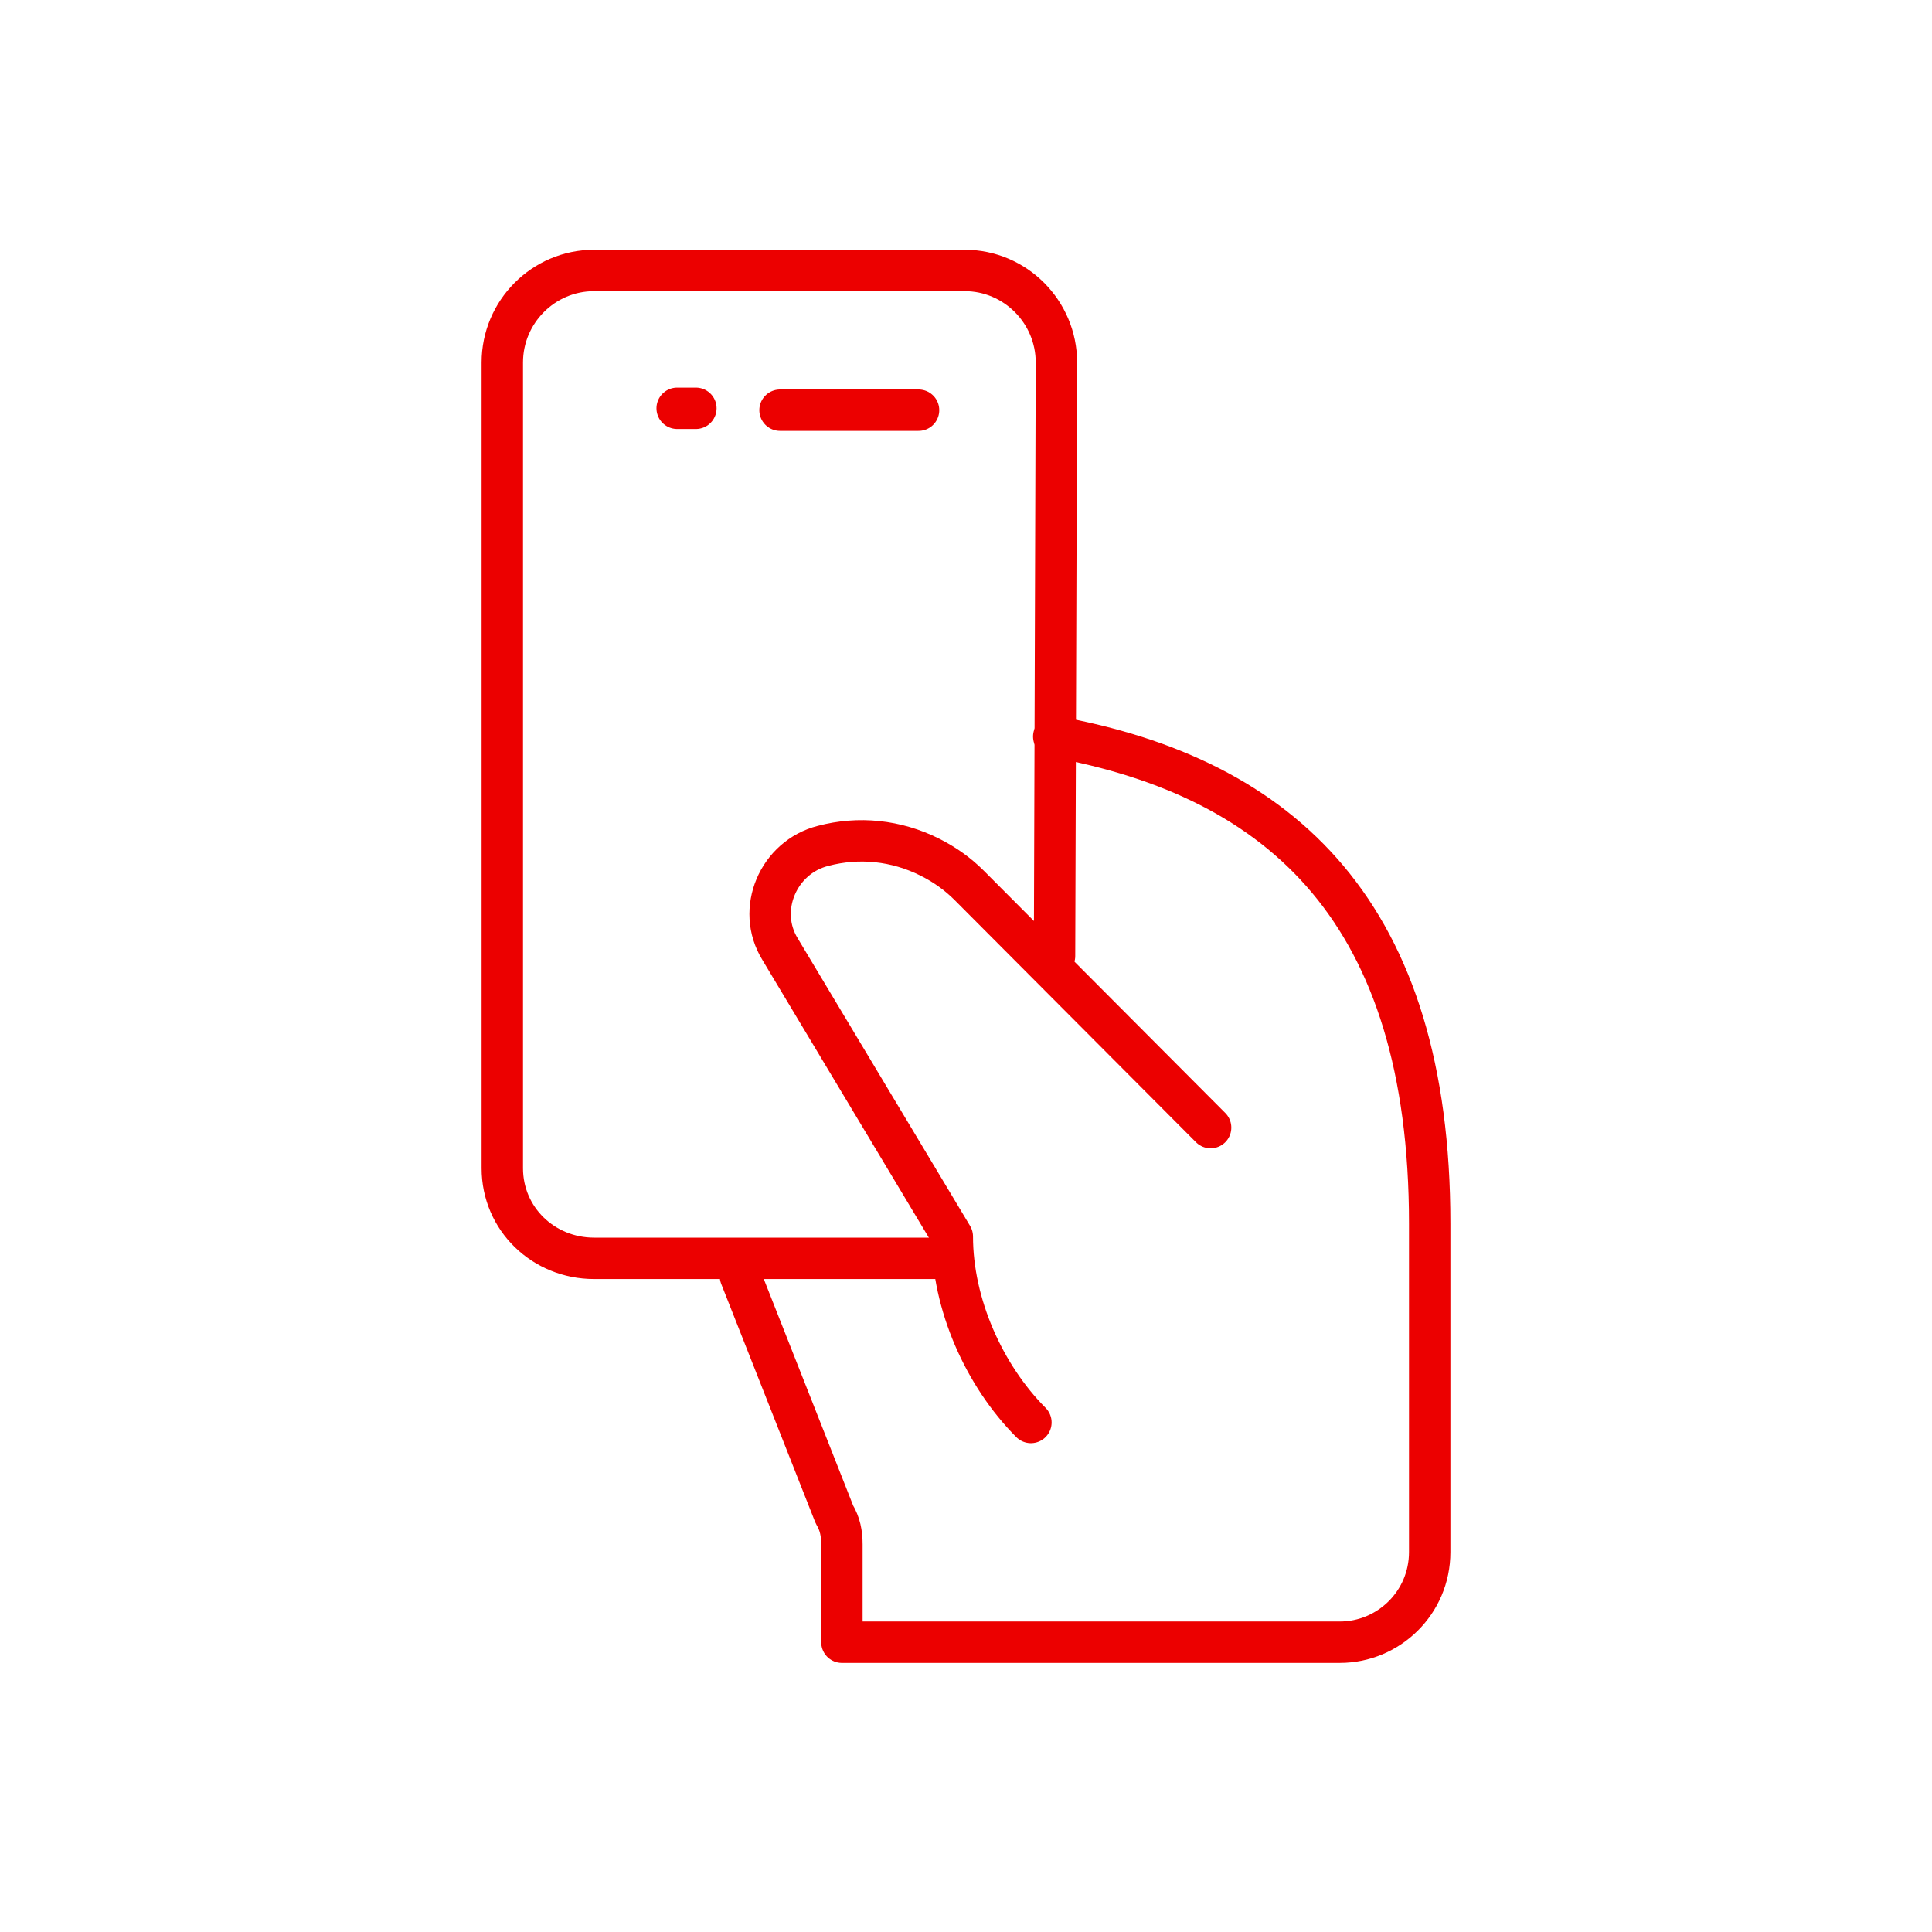 <svg width="70" height="70" viewBox="0 0 70 70" fill="none" xmlns="http://www.w3.org/2000/svg">
<path d="M26.828 46.242L30.233 54.873C30.436 55.213 30.504 55.553 30.504 55.962V59.5H48.545C50.309 59.5 51.801 58.071 51.801 56.234V44.326C51.801 33.111 46.497 28.186 38.179 26.686" stroke="#EC0000" stroke-width="1.5" stroke-miterlimit="10" stroke-linecap="round" stroke-linejoin="round"/>
<path d="M38.208 34.637L38.276 13.134C38.276 11.297 36.783 9.8 34.952 9.8H21.523C19.691 9.8 18.199 11.297 18.199 13.134V42.326C18.199 44.163 19.691 45.592 21.523 45.592H34.342" stroke="#EC0000" stroke-width="1.5" stroke-miterlimit="10" stroke-linecap="round" stroke-linejoin="round"/>
<path d="M43.863 40.855L35.114 32.077C34.707 31.669 34.232 31.329 33.69 31.057C32.469 30.444 31.112 30.308 29.823 30.648C28.196 31.057 27.382 32.962 28.264 34.391L34.504 44.802C34.504 47.252 35.657 49.837 37.352 51.539" stroke="#EC0000" stroke-width="1.5" stroke-miterlimit="10" stroke-linecap="round" stroke-linejoin="round"/>
<path d="M33.281 14.862H28.262" stroke="#EC0000" stroke-width="1.5" stroke-miterlimit="10" stroke-linecap="round" stroke-linejoin="round"/>
<path d="M25.213 14.794H24.535" stroke="#EC0000" stroke-width="1.5" stroke-miterlimit="10" stroke-linecap="round" stroke-linejoin="round"/>
</svg>
